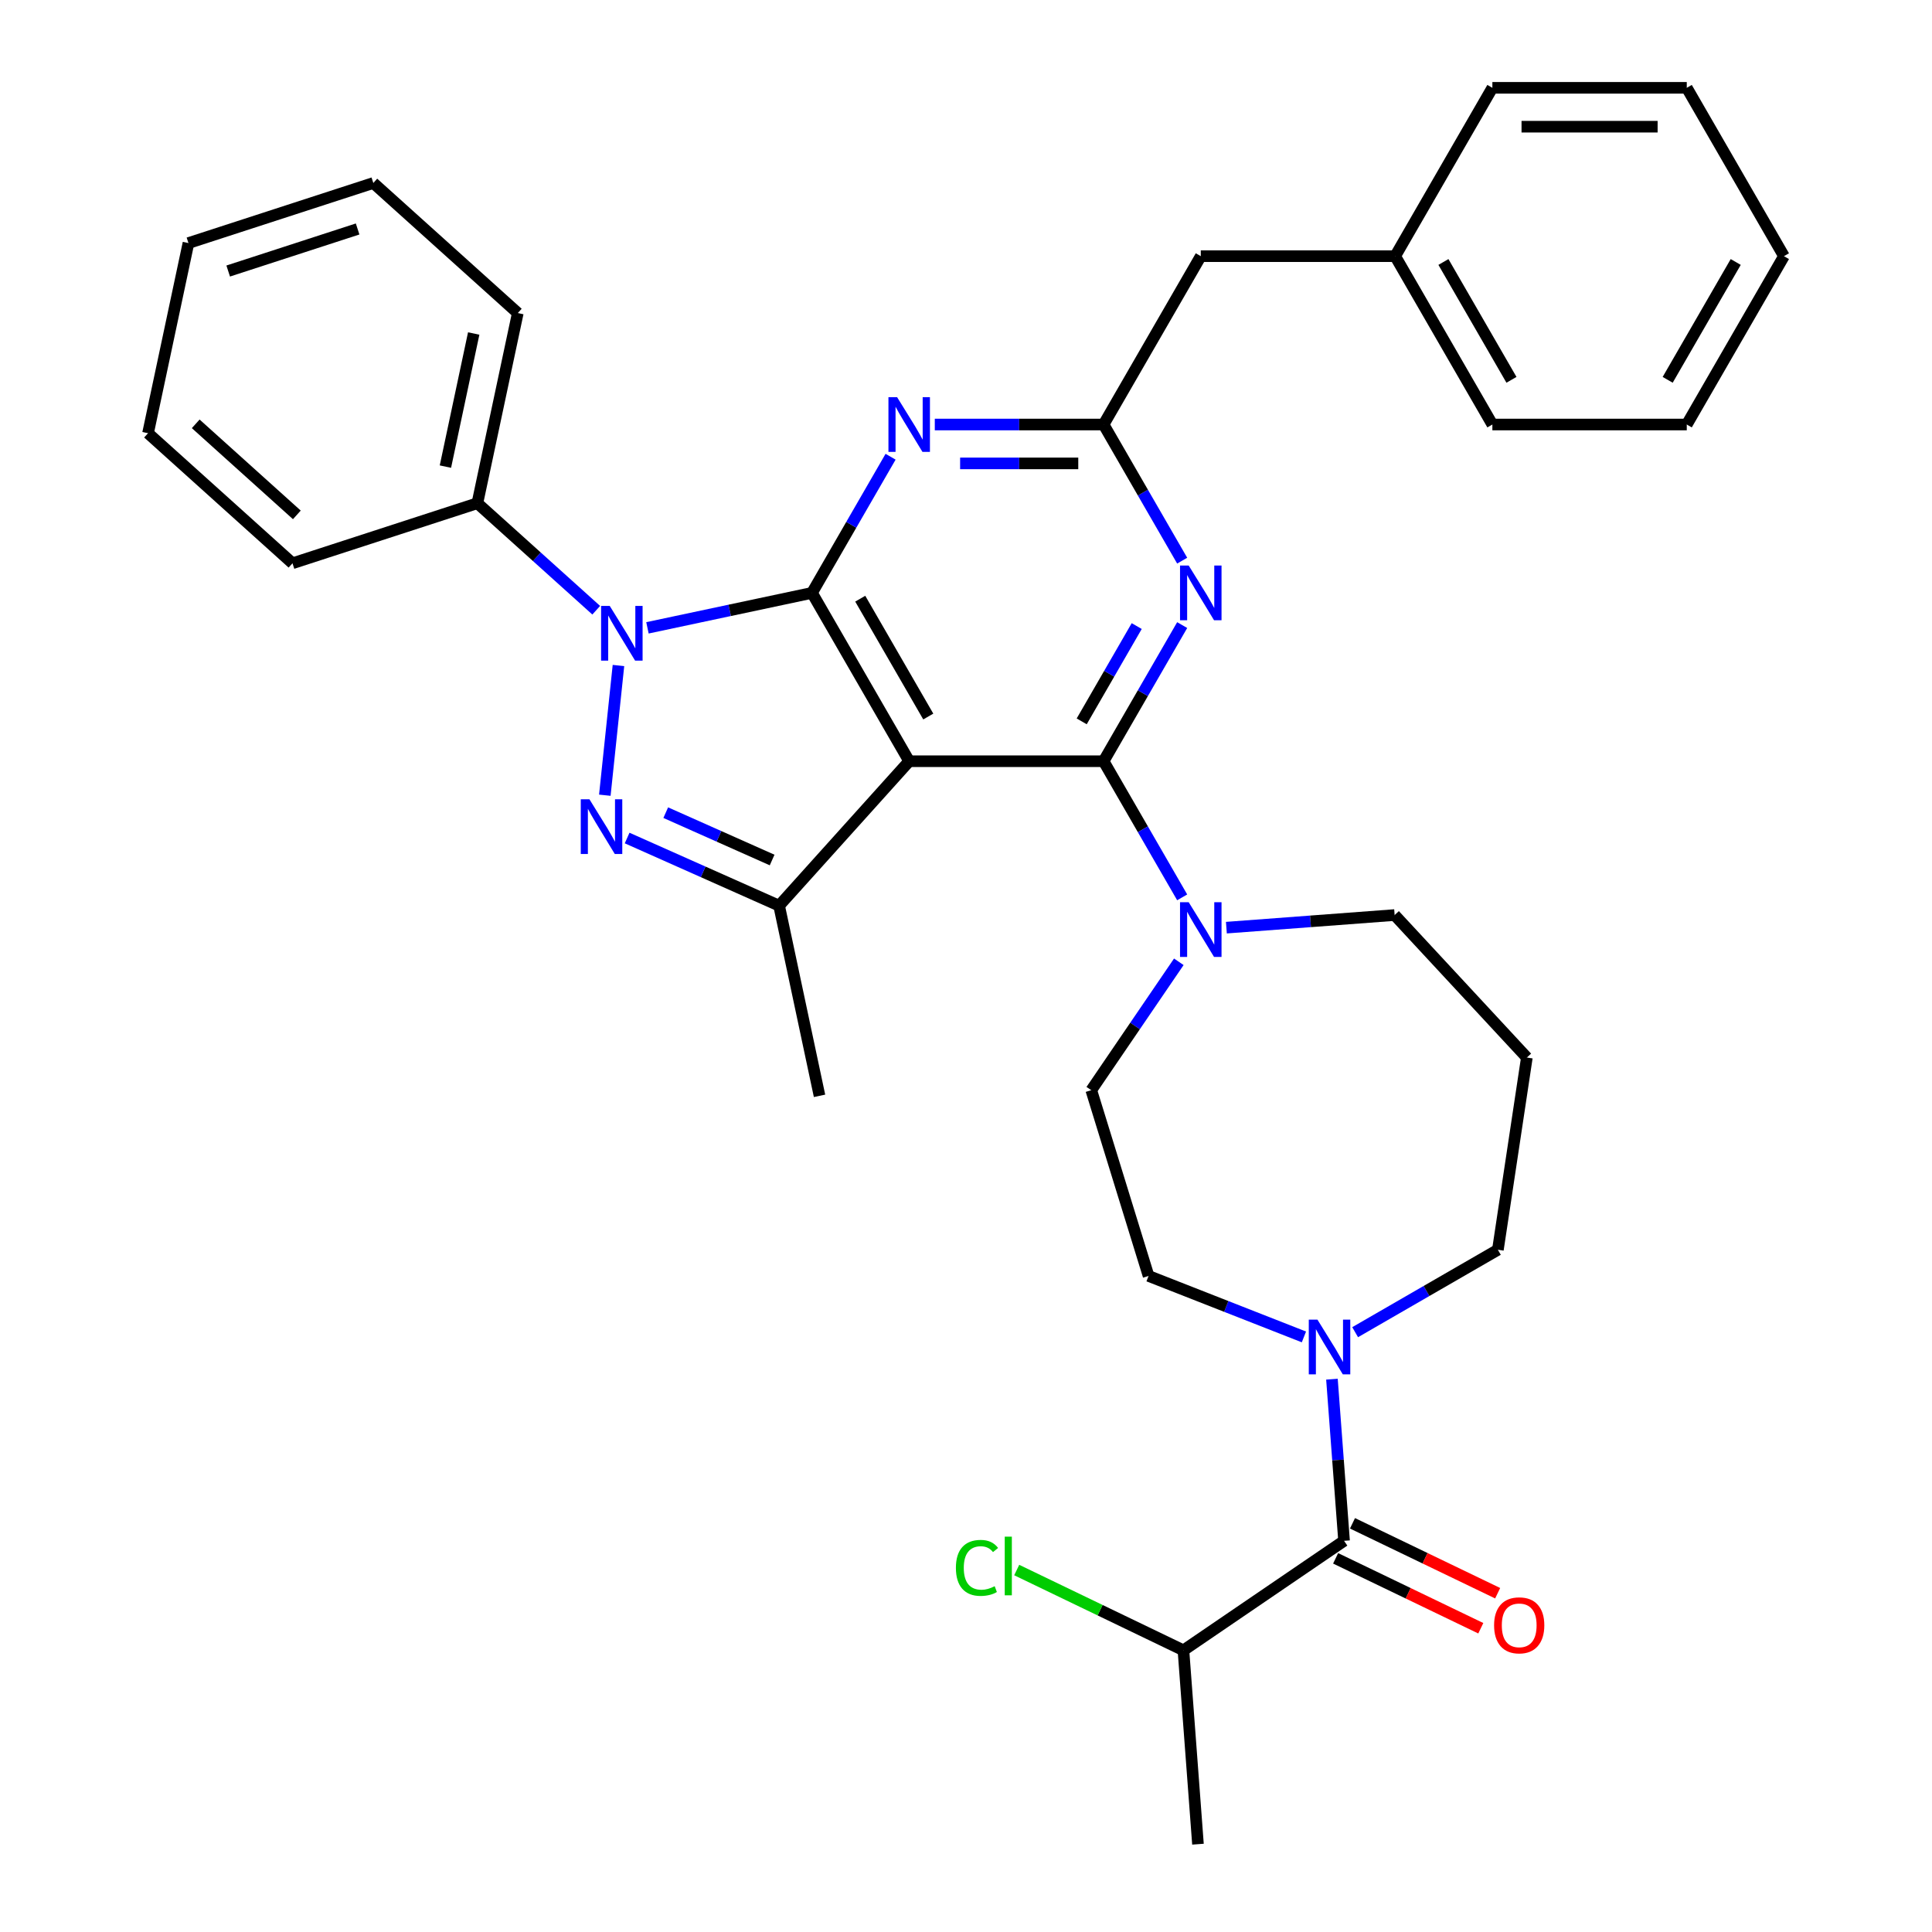 <?xml version='1.0' encoding='iso-8859-1'?>
<svg version='1.1' baseProfile='full'
              xmlns='http://www.w3.org/2000/svg'
                      xmlns:rdkit='http://www.rdkit.org/xml'
                      xmlns:xlink='http://www.w3.org/1999/xlink'
                  xml:space='preserve'
width='1000px' height='1000px' viewBox='0 0 1000 1000'>
<!-- END OF HEADER -->
<rect style='opacity:1.0;fill:#FFFFFF;stroke:none' width='1000' height='1000' x='0' y='0'> </rect>
<path class='bond-0' d='M 612.547,854.208 L 620.066,954.545' style='fill:none;fill-rule:evenodd;stroke:#000000;stroke-width:6px;stroke-linecap:butt;stroke-linejoin:miter;stroke-opacity:1' />
<path class='bond-1' d='M 612.547,854.208 L 569.397,833.428' style='fill:none;fill-rule:evenodd;stroke:#000000;stroke-width:6px;stroke-linecap:butt;stroke-linejoin:miter;stroke-opacity:1' />
<path class='bond-1' d='M 569.397,833.428 L 526.248,812.649' style='fill:none;fill-rule:evenodd;stroke:#00CC00;stroke-width:6px;stroke-linecap:butt;stroke-linejoin:miter;stroke-opacity:1' />
<path class='bond-2' d='M 612.547,854.208 L 695.682,797.528' style='fill:none;fill-rule:evenodd;stroke:#000000;stroke-width:6px;stroke-linecap:butt;stroke-linejoin:miter;stroke-opacity:1' />
<path class='bond-3' d='M 701.418,689.537 L 738.36,668.209' style='fill:none;fill-rule:evenodd;stroke:#0000FF;stroke-width:6px;stroke-linecap:butt;stroke-linejoin:miter;stroke-opacity:1' />
<path class='bond-3' d='M 738.36,668.209 L 775.301,646.881' style='fill:none;fill-rule:evenodd;stroke:#000000;stroke-width:6px;stroke-linecap:butt;stroke-linejoin:miter;stroke-opacity:1' />
<path class='bond-4' d='M 689.412,713.866 L 692.547,755.697' style='fill:none;fill-rule:evenodd;stroke:#0000FF;stroke-width:6px;stroke-linecap:butt;stroke-linejoin:miter;stroke-opacity:1' />
<path class='bond-4' d='M 692.547,755.697 L 695.682,797.528' style='fill:none;fill-rule:evenodd;stroke:#000000;stroke-width:6px;stroke-linecap:butt;stroke-linejoin:miter;stroke-opacity:1' />
<path class='bond-5' d='M 674.907,691.988 L 634.703,676.209' style='fill:none;fill-rule:evenodd;stroke:#0000FF;stroke-width:6px;stroke-linecap:butt;stroke-linejoin:miter;stroke-opacity:1' />
<path class='bond-5' d='M 634.703,676.209 L 594.499,660.43' style='fill:none;fill-rule:evenodd;stroke:#000000;stroke-width:6px;stroke-linecap:butt;stroke-linejoin:miter;stroke-opacity:1' />
<path class='bond-6' d='M 691.316,806.593 L 728.886,824.685' style='fill:none;fill-rule:evenodd;stroke:#000000;stroke-width:6px;stroke-linecap:butt;stroke-linejoin:miter;stroke-opacity:1' />
<path class='bond-6' d='M 728.886,824.685 L 766.455,842.778' style='fill:none;fill-rule:evenodd;stroke:#FF0000;stroke-width:6px;stroke-linecap:butt;stroke-linejoin:miter;stroke-opacity:1' />
<path class='bond-6' d='M 700.048,788.462 L 737.617,806.555' style='fill:none;fill-rule:evenodd;stroke:#000000;stroke-width:6px;stroke-linecap:butt;stroke-linejoin:miter;stroke-opacity:1' />
<path class='bond-6' d='M 737.617,806.555 L 775.186,824.647' style='fill:none;fill-rule:evenodd;stroke:#FF0000;stroke-width:6px;stroke-linecap:butt;stroke-linejoin:miter;stroke-opacity:1' />
<path class='bond-7' d='M 571.213,394.008 L 591.553,358.777' style='fill:none;fill-rule:evenodd;stroke:#000000;stroke-width:6px;stroke-linecap:butt;stroke-linejoin:miter;stroke-opacity:1' />
<path class='bond-7' d='M 591.553,358.777 L 611.894,323.545' style='fill:none;fill-rule:evenodd;stroke:#0000FF;stroke-width:6px;stroke-linecap:butt;stroke-linejoin:miter;stroke-opacity:1' />
<path class='bond-7' d='M 559.887,373.377 L 574.126,348.715' style='fill:none;fill-rule:evenodd;stroke:#000000;stroke-width:6px;stroke-linecap:butt;stroke-linejoin:miter;stroke-opacity:1' />
<path class='bond-7' d='M 574.126,348.715 L 588.364,324.053' style='fill:none;fill-rule:evenodd;stroke:#0000FF;stroke-width:6px;stroke-linecap:butt;stroke-linejoin:miter;stroke-opacity:1' />
<path class='bond-8' d='M 571.213,394.008 L 591.553,429.239' style='fill:none;fill-rule:evenodd;stroke:#000000;stroke-width:6px;stroke-linecap:butt;stroke-linejoin:miter;stroke-opacity:1' />
<path class='bond-8' d='M 591.553,429.239 L 611.894,464.471' style='fill:none;fill-rule:evenodd;stroke:#0000FF;stroke-width:6px;stroke-linecap:butt;stroke-linejoin:miter;stroke-opacity:1' />
<path class='bond-9' d='M 571.213,394.008 L 470.594,394.008' style='fill:none;fill-rule:evenodd;stroke:#000000;stroke-width:6px;stroke-linecap:butt;stroke-linejoin:miter;stroke-opacity:1' />
<path class='bond-10' d='M 611.894,290.194 L 591.553,254.963' style='fill:none;fill-rule:evenodd;stroke:#0000FF;stroke-width:6px;stroke-linecap:butt;stroke-linejoin:miter;stroke-opacity:1' />
<path class='bond-10' d='M 591.553,254.963 L 571.213,219.731' style='fill:none;fill-rule:evenodd;stroke:#000000;stroke-width:6px;stroke-linecap:butt;stroke-linejoin:miter;stroke-opacity:1' />
<path class='bond-11' d='M 634.777,480.153 L 678.318,476.89' style='fill:none;fill-rule:evenodd;stroke:#0000FF;stroke-width:6px;stroke-linecap:butt;stroke-linejoin:miter;stroke-opacity:1' />
<path class='bond-11' d='M 678.318,476.89 L 721.859,473.627' style='fill:none;fill-rule:evenodd;stroke:#000000;stroke-width:6px;stroke-linecap:butt;stroke-linejoin:miter;stroke-opacity:1' />
<path class='bond-12' d='M 610.153,497.822 L 587.497,531.052' style='fill:none;fill-rule:evenodd;stroke:#0000FF;stroke-width:6px;stroke-linecap:butt;stroke-linejoin:miter;stroke-opacity:1' />
<path class='bond-12' d='M 587.497,531.052 L 564.841,564.281' style='fill:none;fill-rule:evenodd;stroke:#000000;stroke-width:6px;stroke-linecap:butt;stroke-linejoin:miter;stroke-opacity:1' />
<path class='bond-13' d='M 335.12,324.972 L 377.702,315.921' style='fill:none;fill-rule:evenodd;stroke:#0000FF;stroke-width:6px;stroke-linecap:butt;stroke-linejoin:miter;stroke-opacity:1' />
<path class='bond-13' d='M 377.702,315.921 L 420.285,306.87' style='fill:none;fill-rule:evenodd;stroke:#000000;stroke-width:6px;stroke-linecap:butt;stroke-linejoin:miter;stroke-opacity:1' />
<path class='bond-14' d='M 320.112,344.465 L 313.056,411.601' style='fill:none;fill-rule:evenodd;stroke:#0000FF;stroke-width:6px;stroke-linecap:butt;stroke-linejoin:miter;stroke-opacity:1' />
<path class='bond-15' d='M 308.609,315.854 L 277.85,288.158' style='fill:none;fill-rule:evenodd;stroke:#0000FF;stroke-width:6px;stroke-linecap:butt;stroke-linejoin:miter;stroke-opacity:1' />
<path class='bond-15' d='M 277.85,288.158 L 247.09,260.462' style='fill:none;fill-rule:evenodd;stroke:#000000;stroke-width:6px;stroke-linecap:butt;stroke-linejoin:miter;stroke-opacity:1' />
<path class='bond-16' d='M 420.285,306.87 L 470.594,394.008' style='fill:none;fill-rule:evenodd;stroke:#000000;stroke-width:6px;stroke-linecap:butt;stroke-linejoin:miter;stroke-opacity:1' />
<path class='bond-16' d='M 445.259,309.879 L 480.475,370.875' style='fill:none;fill-rule:evenodd;stroke:#000000;stroke-width:6px;stroke-linecap:butt;stroke-linejoin:miter;stroke-opacity:1' />
<path class='bond-17' d='M 420.285,306.87 L 440.625,271.638' style='fill:none;fill-rule:evenodd;stroke:#000000;stroke-width:6px;stroke-linecap:butt;stroke-linejoin:miter;stroke-opacity:1' />
<path class='bond-17' d='M 440.625,271.638 L 460.966,236.407' style='fill:none;fill-rule:evenodd;stroke:#0000FF;stroke-width:6px;stroke-linecap:butt;stroke-linejoin:miter;stroke-opacity:1' />
<path class='bond-18' d='M 470.594,394.008 L 403.267,468.782' style='fill:none;fill-rule:evenodd;stroke:#000000;stroke-width:6px;stroke-linecap:butt;stroke-linejoin:miter;stroke-opacity:1' />
<path class='bond-19' d='M 403.267,468.782 L 363.935,451.271' style='fill:none;fill-rule:evenodd;stroke:#000000;stroke-width:6px;stroke-linecap:butt;stroke-linejoin:miter;stroke-opacity:1' />
<path class='bond-19' d='M 363.935,451.271 L 324.602,433.759' style='fill:none;fill-rule:evenodd;stroke:#0000FF;stroke-width:6px;stroke-linecap:butt;stroke-linejoin:miter;stroke-opacity:1' />
<path class='bond-19' d='M 399.652,445.145 L 372.12,432.887' style='fill:none;fill-rule:evenodd;stroke:#000000;stroke-width:6px;stroke-linecap:butt;stroke-linejoin:miter;stroke-opacity:1' />
<path class='bond-19' d='M 372.12,432.887 L 344.587,420.628' style='fill:none;fill-rule:evenodd;stroke:#0000FF;stroke-width:6px;stroke-linecap:butt;stroke-linejoin:miter;stroke-opacity:1' />
<path class='bond-20' d='M 403.267,468.782 L 424.187,567.202' style='fill:none;fill-rule:evenodd;stroke:#000000;stroke-width:6px;stroke-linecap:butt;stroke-linejoin:miter;stroke-opacity:1' />
<path class='bond-21' d='M 483.849,219.731 L 527.531,219.731' style='fill:none;fill-rule:evenodd;stroke:#0000FF;stroke-width:6px;stroke-linecap:butt;stroke-linejoin:miter;stroke-opacity:1' />
<path class='bond-21' d='M 527.531,219.731 L 571.213,219.731' style='fill:none;fill-rule:evenodd;stroke:#000000;stroke-width:6px;stroke-linecap:butt;stroke-linejoin:miter;stroke-opacity:1' />
<path class='bond-21' d='M 496.954,239.855 L 527.531,239.855' style='fill:none;fill-rule:evenodd;stroke:#0000FF;stroke-width:6px;stroke-linecap:butt;stroke-linejoin:miter;stroke-opacity:1' />
<path class='bond-21' d='M 527.531,239.855 L 558.108,239.855' style='fill:none;fill-rule:evenodd;stroke:#000000;stroke-width:6px;stroke-linecap:butt;stroke-linejoin:miter;stroke-opacity:1' />
<path class='bond-22' d='M 247.09,260.462 L 268.01,162.042' style='fill:none;fill-rule:evenodd;stroke:#000000;stroke-width:6px;stroke-linecap:butt;stroke-linejoin:miter;stroke-opacity:1' />
<path class='bond-22' d='M 230.544,241.515 L 245.188,172.621' style='fill:none;fill-rule:evenodd;stroke:#000000;stroke-width:6px;stroke-linecap:butt;stroke-linejoin:miter;stroke-opacity:1' />
<path class='bond-23' d='M 247.09,260.462 L 151.396,291.555' style='fill:none;fill-rule:evenodd;stroke:#000000;stroke-width:6px;stroke-linecap:butt;stroke-linejoin:miter;stroke-opacity:1' />
<path class='bond-24' d='M 268.01,162.042 L 193.236,94.715' style='fill:none;fill-rule:evenodd;stroke:#000000;stroke-width:6px;stroke-linecap:butt;stroke-linejoin:miter;stroke-opacity:1' />
<path class='bond-25' d='M 151.396,291.555 L 76.622,224.228' style='fill:none;fill-rule:evenodd;stroke:#000000;stroke-width:6px;stroke-linecap:butt;stroke-linejoin:miter;stroke-opacity:1' />
<path class='bond-25' d='M 153.645,266.501 L 101.303,219.372' style='fill:none;fill-rule:evenodd;stroke:#000000;stroke-width:6px;stroke-linecap:butt;stroke-linejoin:miter;stroke-opacity:1' />
<path class='bond-26' d='M 193.236,94.715 L 97.542,125.808' style='fill:none;fill-rule:evenodd;stroke:#000000;stroke-width:6px;stroke-linecap:butt;stroke-linejoin:miter;stroke-opacity:1' />
<path class='bond-26' d='M 185.1,118.518 L 118.114,140.283' style='fill:none;fill-rule:evenodd;stroke:#000000;stroke-width:6px;stroke-linecap:butt;stroke-linejoin:miter;stroke-opacity:1' />
<path class='bond-27' d='M 76.622,224.228 L 97.542,125.808' style='fill:none;fill-rule:evenodd;stroke:#000000;stroke-width:6px;stroke-linecap:butt;stroke-linejoin:miter;stroke-opacity:1' />
<path class='bond-28' d='M 571.213,219.731 L 621.522,132.593' style='fill:none;fill-rule:evenodd;stroke:#000000;stroke-width:6px;stroke-linecap:butt;stroke-linejoin:miter;stroke-opacity:1' />
<path class='bond-29' d='M 621.522,132.593 L 722.141,132.593' style='fill:none;fill-rule:evenodd;stroke:#000000;stroke-width:6px;stroke-linecap:butt;stroke-linejoin:miter;stroke-opacity:1' />
<path class='bond-30' d='M 722.141,132.593 L 772.45,219.731' style='fill:none;fill-rule:evenodd;stroke:#000000;stroke-width:6px;stroke-linecap:butt;stroke-linejoin:miter;stroke-opacity:1' />
<path class='bond-30' d='M 747.115,135.602 L 782.331,196.599' style='fill:none;fill-rule:evenodd;stroke:#000000;stroke-width:6px;stroke-linecap:butt;stroke-linejoin:miter;stroke-opacity:1' />
<path class='bond-31' d='M 722.141,132.593 L 772.45,45.455' style='fill:none;fill-rule:evenodd;stroke:#000000;stroke-width:6px;stroke-linecap:butt;stroke-linejoin:miter;stroke-opacity:1' />
<path class='bond-32' d='M 772.45,219.731 L 873.069,219.731' style='fill:none;fill-rule:evenodd;stroke:#000000;stroke-width:6px;stroke-linecap:butt;stroke-linejoin:miter;stroke-opacity:1' />
<path class='bond-33' d='M 873.069,219.731 L 923.378,132.593' style='fill:none;fill-rule:evenodd;stroke:#000000;stroke-width:6px;stroke-linecap:butt;stroke-linejoin:miter;stroke-opacity:1' />
<path class='bond-33' d='M 863.187,196.599 L 898.404,135.602' style='fill:none;fill-rule:evenodd;stroke:#000000;stroke-width:6px;stroke-linecap:butt;stroke-linejoin:miter;stroke-opacity:1' />
<path class='bond-34' d='M 923.378,132.593 L 873.069,45.455' style='fill:none;fill-rule:evenodd;stroke:#000000;stroke-width:6px;stroke-linecap:butt;stroke-linejoin:miter;stroke-opacity:1' />
<path class='bond-35' d='M 873.069,45.455 L 772.45,45.455' style='fill:none;fill-rule:evenodd;stroke:#000000;stroke-width:6px;stroke-linecap:butt;stroke-linejoin:miter;stroke-opacity:1' />
<path class='bond-35' d='M 857.976,65.578 L 787.543,65.578' style='fill:none;fill-rule:evenodd;stroke:#000000;stroke-width:6px;stroke-linecap:butt;stroke-linejoin:miter;stroke-opacity:1' />
<path class='bond-36' d='M 721.859,473.627 L 790.297,547.386' style='fill:none;fill-rule:evenodd;stroke:#000000;stroke-width:6px;stroke-linecap:butt;stroke-linejoin:miter;stroke-opacity:1' />
<path class='bond-37' d='M 790.297,547.386 L 775.301,646.881' style='fill:none;fill-rule:evenodd;stroke:#000000;stroke-width:6px;stroke-linecap:butt;stroke-linejoin:miter;stroke-opacity:1' />
<path class='bond-38' d='M 564.841,564.281 L 594.499,660.43' style='fill:none;fill-rule:evenodd;stroke:#000000;stroke-width:6px;stroke-linecap:butt;stroke-linejoin:miter;stroke-opacity:1' />
<path  class='atom-1' d='M 681.903 683.03
L 691.183 698.03
Q 692.103 699.51, 693.583 702.19
Q 695.063 704.87, 695.143 705.03
L 695.143 683.03
L 698.903 683.03
L 698.903 711.35
L 695.023 711.35
L 685.063 694.95
Q 683.903 693.03, 682.663 690.83
Q 681.463 688.63, 681.103 687.95
L 681.103 711.35
L 677.423 711.35
L 677.423 683.03
L 681.903 683.03
' fill='#0000FF'/>
<path  class='atom-3' d='M 773.336 841.264
Q 773.336 834.464, 776.696 830.664
Q 780.056 826.864, 786.336 826.864
Q 792.616 826.864, 795.976 830.664
Q 799.336 834.464, 799.336 841.264
Q 799.336 848.144, 795.936 852.064
Q 792.536 855.944, 786.336 855.944
Q 780.096 855.944, 776.696 852.064
Q 773.336 848.184, 773.336 841.264
M 786.336 852.744
Q 790.656 852.744, 792.976 849.864
Q 795.336 846.944, 795.336 841.264
Q 795.336 835.704, 792.976 832.904
Q 790.656 830.064, 786.336 830.064
Q 782.016 830.064, 779.656 832.864
Q 777.336 835.664, 777.336 841.264
Q 777.336 846.984, 779.656 849.864
Q 782.016 852.744, 786.336 852.744
' fill='#FF0000'/>
<path  class='atom-5' d='M 494.772 811.531
Q 494.772 804.491, 498.052 800.811
Q 501.372 797.091, 507.652 797.091
Q 513.492 797.091, 516.612 801.211
L 513.972 803.371
Q 511.692 800.371, 507.652 800.371
Q 503.372 800.371, 501.092 803.251
Q 498.852 806.091, 498.852 811.531
Q 498.852 817.131, 501.172 820.011
Q 503.532 822.891, 508.092 822.891
Q 511.212 822.891, 514.852 821.011
L 515.972 824.011
Q 514.492 824.971, 512.252 825.531
Q 510.012 826.091, 507.532 826.091
Q 501.372 826.091, 498.052 822.331
Q 494.772 818.571, 494.772 811.531
' fill='#00CC00'/>
<path  class='atom-5' d='M 520.052 795.371
L 523.732 795.371
L 523.732 825.731
L 520.052 825.731
L 520.052 795.371
' fill='#00CC00'/>
<path  class='atom-7' d='M 615.262 292.71
L 624.542 307.71
Q 625.462 309.19, 626.942 311.87
Q 628.422 314.55, 628.502 314.71
L 628.502 292.71
L 632.262 292.71
L 632.262 321.03
L 628.382 321.03
L 618.422 304.63
Q 617.262 302.71, 616.022 300.51
Q 614.822 298.31, 614.462 297.63
L 614.462 321.03
L 610.782 321.03
L 610.782 292.71
L 615.262 292.71
' fill='#0000FF'/>
<path  class='atom-8' d='M 615.262 466.986
L 624.542 481.986
Q 625.462 483.466, 626.942 486.146
Q 628.422 488.826, 628.502 488.986
L 628.502 466.986
L 632.262 466.986
L 632.262 495.306
L 628.382 495.306
L 618.422 478.906
Q 617.262 476.986, 616.022 474.786
Q 614.822 472.586, 614.462 471.906
L 614.462 495.306
L 610.782 495.306
L 610.782 466.986
L 615.262 466.986
' fill='#0000FF'/>
<path  class='atom-9' d='M 315.605 313.629
L 324.885 328.629
Q 325.805 330.109, 327.285 332.789
Q 328.765 335.469, 328.845 335.629
L 328.845 313.629
L 332.605 313.629
L 332.605 341.949
L 328.725 341.949
L 318.765 325.549
Q 317.605 323.629, 316.365 321.429
Q 315.165 319.229, 314.805 318.549
L 314.805 341.949
L 311.125 341.949
L 311.125 313.629
L 315.605 313.629
' fill='#0000FF'/>
<path  class='atom-13' d='M 305.087 413.697
L 314.367 428.697
Q 315.287 430.177, 316.767 432.857
Q 318.247 435.537, 318.327 435.697
L 318.327 413.697
L 322.087 413.697
L 322.087 442.017
L 318.207 442.017
L 308.247 425.617
Q 307.087 423.697, 305.847 421.497
Q 304.647 419.297, 304.287 418.617
L 304.287 442.017
L 300.607 442.017
L 300.607 413.697
L 305.087 413.697
' fill='#0000FF'/>
<path  class='atom-15' d='M 464.334 205.571
L 473.614 220.571
Q 474.534 222.051, 476.014 224.731
Q 477.494 227.411, 477.574 227.571
L 477.574 205.571
L 481.334 205.571
L 481.334 233.891
L 477.454 233.891
L 467.494 217.491
Q 466.334 215.571, 465.094 213.371
Q 463.894 211.171, 463.534 210.491
L 463.534 233.891
L 459.854 233.891
L 459.854 205.571
L 464.334 205.571
' fill='#0000FF'/>
</svg>
